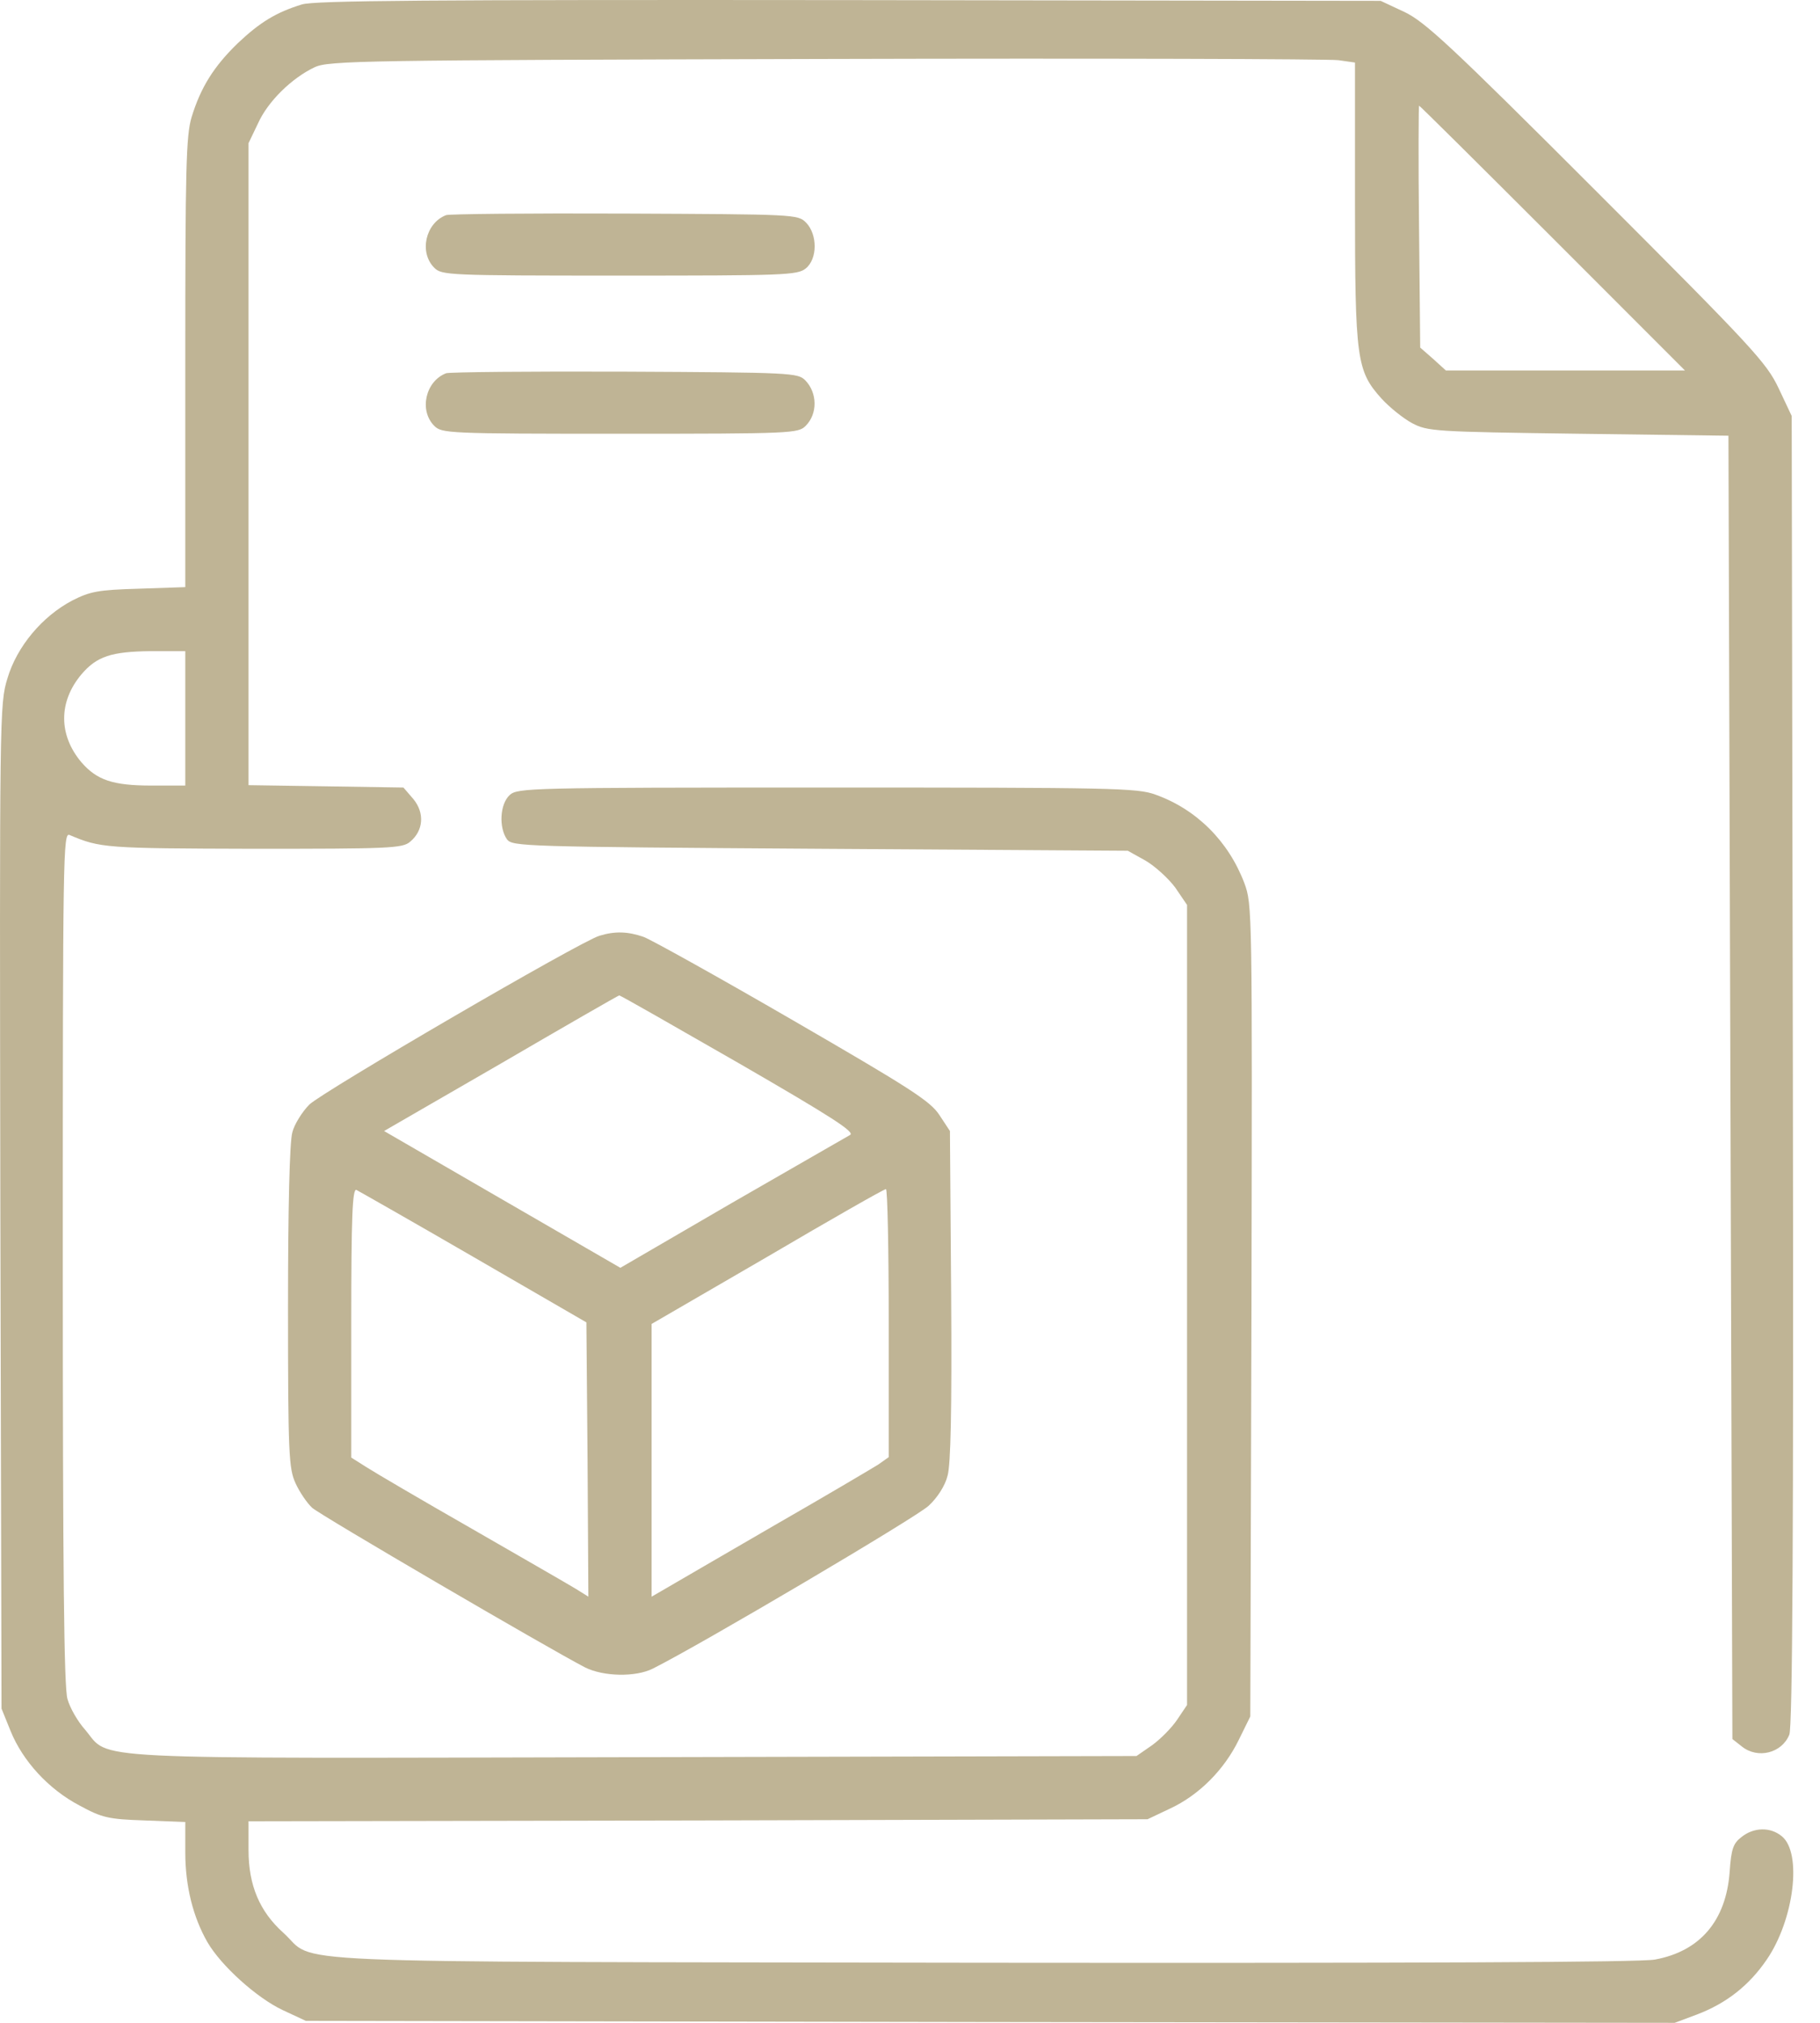 <svg width="36" height="40" viewBox="0 0 36 40" fill="none" xmlns="http://www.w3.org/2000/svg">
<path d="M5.971 0.088C5.463 0.244 5.142 0.44 4.704 0.854C4.228 1.315 3.97 1.729 3.79 2.316C3.68 2.683 3.665 3.332 3.665 7.178V11.61L2.75 11.641C1.937 11.664 1.781 11.696 1.429 11.875C0.835 12.188 0.335 12.782 0.147 13.415C-0.009 13.923 -0.009 14.103 0.007 23.858L0.03 33.786L0.21 34.231C0.452 34.825 0.96 35.38 1.57 35.701C2.016 35.943 2.133 35.974 2.868 35.998L3.665 36.029V36.631C3.665 37.303 3.821 37.913 4.103 38.405C4.376 38.874 5.08 39.508 5.596 39.75L6.049 39.961L19.587 39.984L33.126 40L33.564 39.836C34.142 39.617 34.596 39.265 34.947 38.749C35.487 37.96 35.651 36.639 35.244 36.31C35.018 36.123 34.689 36.131 34.447 36.326C34.283 36.451 34.244 36.561 34.213 37.014C34.142 37.983 33.626 38.585 32.735 38.749C32.446 38.804 27.944 38.82 19.408 38.812C4.97 38.788 6.299 38.843 5.603 38.218C5.134 37.796 4.916 37.28 4.916 36.584V36.014L13.811 35.998L22.699 35.974L23.144 35.763C23.715 35.498 24.215 34.997 24.504 34.403L24.731 33.942L24.754 25.914C24.77 17.988 24.77 17.887 24.614 17.464C24.301 16.636 23.668 16.003 22.855 15.713C22.495 15.581 22.011 15.573 16.359 15.573C10.458 15.573 10.239 15.581 10.082 15.721C9.887 15.901 9.864 16.362 10.028 16.597C10.137 16.737 10.317 16.745 16.226 16.784L22.308 16.823L22.66 17.019C22.847 17.128 23.113 17.371 23.246 17.55L23.48 17.894V25.805V33.715L23.285 34.005C23.175 34.169 22.949 34.395 22.785 34.513L22.48 34.724L12.545 34.747C1.437 34.771 2.195 34.81 1.687 34.208C1.539 34.044 1.382 33.77 1.335 33.598C1.265 33.379 1.242 31.042 1.242 24.875C1.242 16.886 1.249 16.456 1.375 16.511C1.984 16.769 2.078 16.776 5.002 16.784C7.698 16.784 7.964 16.776 8.113 16.644C8.378 16.425 8.402 16.073 8.175 15.799L7.98 15.573L6.448 15.549L4.916 15.526V9.179V2.831L5.103 2.441C5.299 2.003 5.775 1.542 6.221 1.331C6.502 1.198 7.128 1.19 16.328 1.166C21.721 1.151 26.286 1.166 26.474 1.19L26.802 1.237V3.996C26.802 7.107 26.834 7.334 27.326 7.881C27.482 8.053 27.756 8.272 27.928 8.366C28.241 8.53 28.358 8.538 31.219 8.577L34.189 8.616L34.228 21.498L34.267 34.388L34.455 34.536C34.768 34.786 35.244 34.669 35.393 34.302C35.456 34.161 35.479 30.331 35.463 21.162L35.44 8.225L35.182 7.678C34.94 7.17 34.689 6.896 31.586 3.793C28.671 0.877 28.186 0.432 27.779 0.236L27.31 0.017L16.797 0.002C8.48 -0.006 6.221 0.01 5.971 0.088ZM30.711 4.707L33.329 7.326H30.969H28.6L28.35 7.099L28.092 6.873L28.069 4.481C28.053 3.168 28.061 2.089 28.069 2.089C28.084 2.089 29.272 3.269 30.711 4.707ZM3.665 14.205V15.534H3C2.227 15.534 1.914 15.424 1.609 15.072C1.156 14.533 1.156 13.877 1.609 13.337C1.914 12.978 2.203 12.884 2.985 12.876H3.665V14.205Z" fill="#BFB495"/>
<path d="M8.824 4.254C8.417 4.41 8.285 4.989 8.589 5.294C8.738 5.442 8.847 5.45 12.255 5.45C15.507 5.45 15.773 5.442 15.937 5.309C16.172 5.122 16.172 4.637 15.945 4.403C15.781 4.238 15.734 4.238 12.357 4.223C10.481 4.215 8.886 4.231 8.824 4.254Z" fill="#BFB495"/>
<path d="M8.824 7.381C8.417 7.537 8.285 8.115 8.589 8.42C8.738 8.569 8.847 8.577 12.263 8.577C15.679 8.577 15.789 8.569 15.937 8.42C16.172 8.186 16.172 7.772 15.929 7.521C15.781 7.373 15.664 7.365 12.357 7.349C10.481 7.342 8.886 7.357 8.824 7.381Z" fill="#BFB495"/>
<path d="M11.857 18.504C11.482 18.613 6.385 21.584 6.119 21.842C5.979 21.982 5.822 22.233 5.783 22.389C5.728 22.576 5.697 23.882 5.697 25.852C5.697 28.759 5.713 29.041 5.846 29.33C5.924 29.502 6.072 29.721 6.174 29.815C6.338 29.963 10.848 32.597 11.575 32.973C11.935 33.152 12.568 33.168 12.912 32.996C13.866 32.519 18.141 29.994 18.368 29.776C18.54 29.619 18.696 29.377 18.743 29.181C18.806 28.963 18.829 27.884 18.814 25.609L18.79 22.365L18.579 22.045C18.399 21.771 17.993 21.513 15.687 20.177C14.217 19.325 12.881 18.582 12.732 18.527C12.42 18.418 12.162 18.41 11.857 18.504ZM14.608 21.021C16.461 22.092 16.922 22.389 16.813 22.444C16.742 22.483 15.687 23.092 14.475 23.788L12.271 25.07L9.934 23.718L7.597 22.365L9.91 21.029C11.184 20.286 12.232 19.684 12.248 19.684C12.263 19.676 13.326 20.286 14.608 21.021ZM9.371 24.859L11.599 26.149L11.622 28.861L11.638 31.573L11.388 31.417C11.247 31.331 10.325 30.8 9.332 30.229C8.347 29.666 7.401 29.111 7.245 29.01L6.948 28.822V26.157C6.948 24.054 6.971 23.499 7.05 23.53C7.096 23.553 8.144 24.148 9.371 24.859ZM17.579 26.157V28.814L17.368 28.963C17.242 29.041 16.32 29.588 15.312 30.166C14.303 30.753 13.342 31.308 13.186 31.401L12.889 31.573V28.877V26.18L15.179 24.851C16.43 24.116 17.485 23.514 17.524 23.514C17.555 23.507 17.579 24.703 17.579 26.157Z" fill="#BFB495"/>
</svg>
